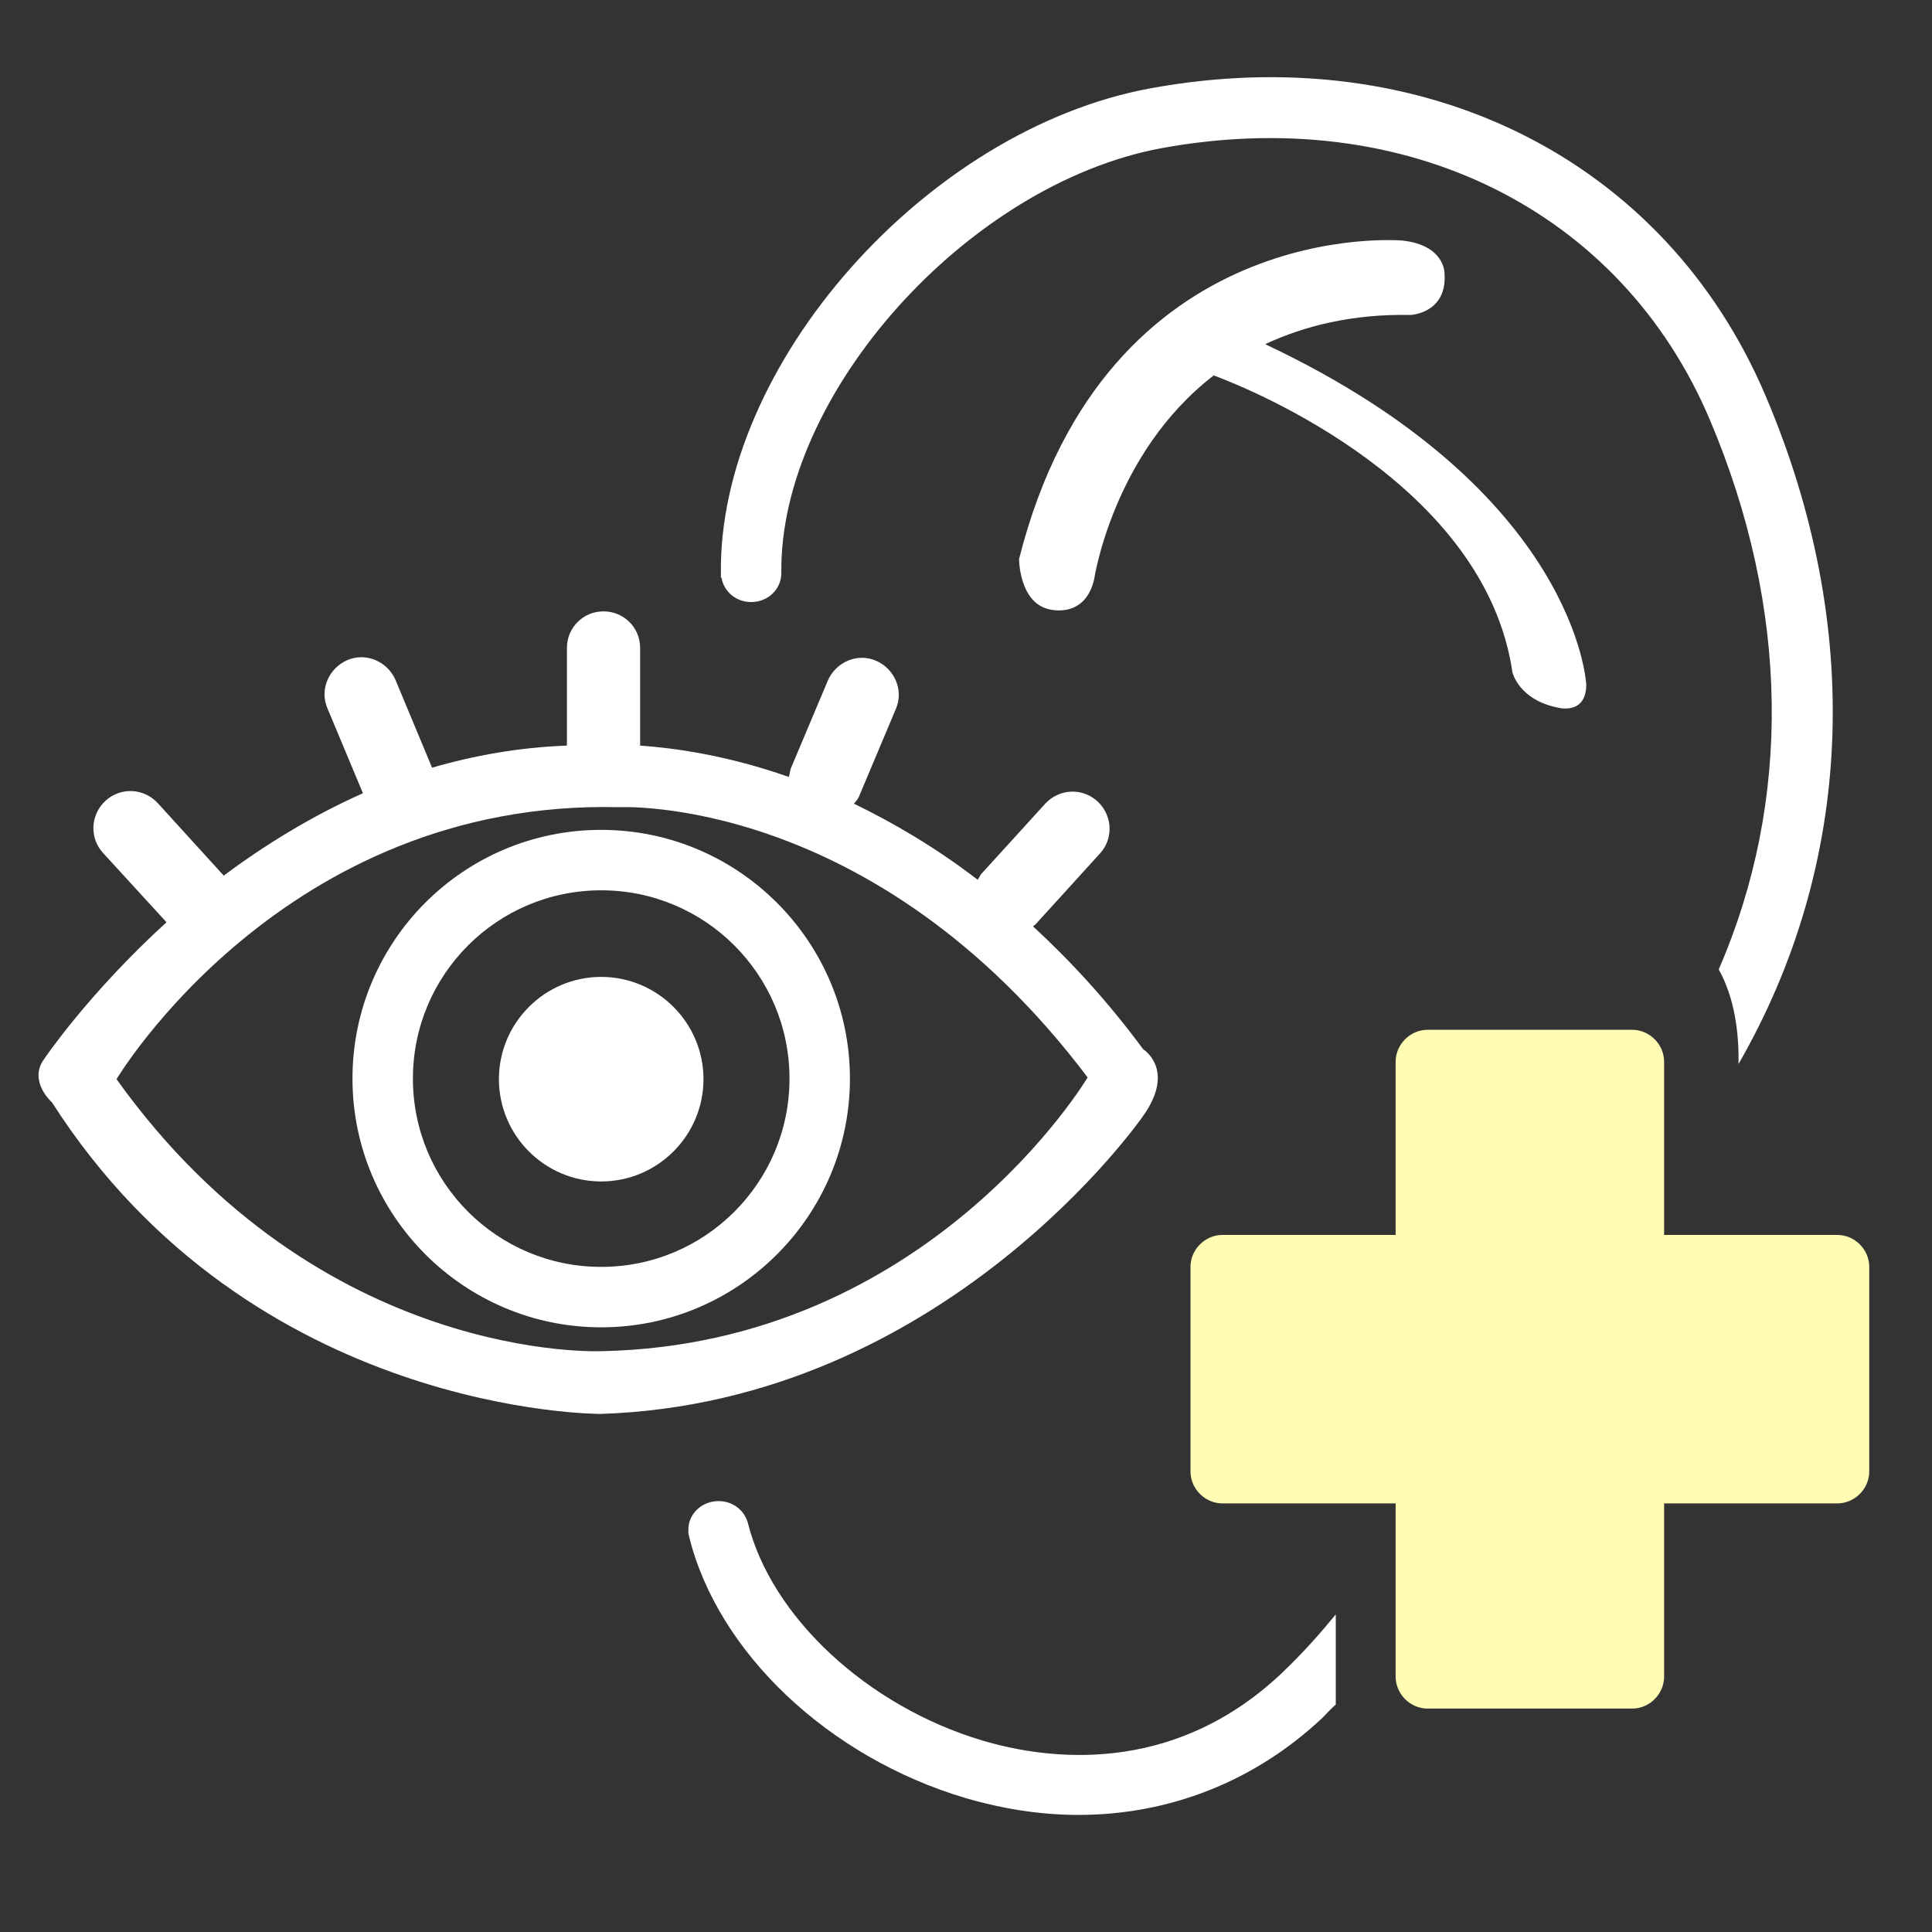 <svg width="50" height="50" viewBox="0 0 50 50" fill="none" xmlns="http://www.w3.org/2000/svg">
<rect x="0" y="0" width="50" height="50" fill="#333333" stroke="none"/>
<path d="M29.591 27.162C28.659 25.899 27.696 24.861 26.734 23.974C26.749 23.959 26.779 23.943 26.794 23.928L28.463 22.093C28.824 21.703 28.794 21.101 28.403 20.74C28.012 20.379 27.411 20.409 27.05 20.8L25.38 22.635C25.38 22.635 25.335 22.725 25.305 22.77C24.207 21.928 23.124 21.296 22.101 20.8C22.146 20.74 22.192 20.695 22.222 20.635L23.184 18.349C23.395 17.867 23.154 17.311 22.673 17.1C22.192 16.89 21.635 17.13 21.425 17.612L20.462 19.898C20.462 19.898 20.432 20.033 20.417 20.108C18.793 19.537 17.424 19.356 16.567 19.296C16.567 19.296 16.567 19.266 16.567 19.251V16.769C16.567 16.243 16.145 15.822 15.619 15.822C15.093 15.822 14.672 16.243 14.672 16.769V19.251C14.672 19.251 14.672 19.281 14.672 19.296C13.438 19.341 12.265 19.552 11.182 19.868L10.235 17.596C10.024 17.115 9.468 16.875 8.986 17.085C8.505 17.296 8.265 17.852 8.475 18.334L9.393 20.529C8.039 21.131 6.836 21.883 5.783 22.665C5.783 22.665 5.783 22.635 5.753 22.62L4.083 20.785C3.722 20.394 3.121 20.364 2.73 20.725C2.339 21.086 2.309 21.687 2.67 22.078L4.309 23.868C2.264 25.733 1.135 27.418 1.135 27.418C0.729 27.989 1.346 28.531 1.346 28.531C6.535 36.637 15.544 36.592 15.544 36.592C24.448 36.306 29.576 28.892 29.576 28.892C30.449 27.673 29.576 27.147 29.576 27.147L29.591 27.162ZM15.574 34.968C15.574 34.968 8.295 35.314 3.016 27.929C3.016 27.929 7.332 20.68 16.01 20.89C16.01 20.89 22.598 20.529 28.148 27.884C28.148 27.884 24.042 34.787 15.589 34.968H15.574Z" fill="white"/>
<path d="M15.559 25.282C14.1 25.282 12.912 26.47 12.912 27.929C12.912 29.388 14.1 30.576 15.559 30.576C17.018 30.576 18.206 29.388 18.206 27.929C18.206 26.47 17.018 25.282 15.559 25.282Z" fill="white"/>
<path d="M15.559 21.477C11.994 21.477 9.122 24.365 9.122 27.914C9.122 31.463 12.009 34.351 15.559 34.351C19.108 34.351 21.996 31.463 21.996 27.914C21.996 24.365 19.108 21.477 15.559 21.477ZM15.559 32.787C12.867 32.787 10.686 30.606 10.686 27.914C10.686 25.222 12.867 23.041 15.559 23.041C18.251 23.041 20.432 25.222 20.432 27.914C20.432 30.606 18.251 32.787 15.559 32.787Z" fill="white"/>
<path d="M32.75 8.903C33.757 8.437 34.99 8.121 36.51 8.151C36.51 8.151 37.472 8.106 37.382 7.054C37.382 7.054 37.382 6.347 36.299 6.226C36.299 6.226 28.629 5.534 26.373 14.468C26.373 14.468 26.373 15.566 27.125 15.762C27.125 15.762 28.057 16.047 28.313 15.01C28.313 15.01 28.794 11.731 31.411 9.716C32.389 10.077 38.435 12.543 39.142 17.401C39.142 17.401 39.307 18.123 40.345 18.319C40.345 18.319 41.052 18.499 41.052 17.717C41.052 17.717 40.826 12.724 32.765 8.918L32.75 8.903Z" fill="white"/>
<path d="M47.549 31.96H43.067V27.478C43.067 27.027 42.691 26.651 42.24 26.651H36.946C36.495 26.651 36.119 27.027 36.119 27.478V31.96H31.637C31.186 31.96 30.81 32.336 30.81 32.787V38.081C30.81 38.532 31.186 38.908 31.637 38.908H36.119V43.39C36.119 43.842 36.495 44.218 36.946 44.218H42.24C42.691 44.218 43.067 43.842 43.067 43.39V38.908H47.549C48 38.908 48.376 38.532 48.376 38.081V32.787C48.376 32.336 48 31.96 47.549 31.96Z" fill="#FFFCB4"/>
<path d="M33.141 43.33C30.313 45.977 27.095 45.541 25.425 45.045C22.447 44.157 19.951 41.841 19.349 39.39L19.319 39.314C19.199 39.029 18.913 38.848 18.597 38.848C18.161 38.848 17.815 39.179 17.815 39.585C17.815 39.615 17.815 39.645 17.815 39.675L17.83 39.751C18.567 42.759 21.44 45.481 24.989 46.534C25.967 46.819 26.944 46.97 27.907 46.97C30.253 46.97 32.464 46.112 34.224 44.458C34.344 44.338 34.449 44.218 34.57 44.112V41.781C34.163 42.277 33.712 42.789 33.156 43.315L33.141 43.33Z" fill="white"/>
<path d="M45.699 10.257C43.097 4.121 36.841 0.992 29.772 2.286C23.966 3.354 18.567 9.46 18.657 14.874V14.949H18.672C18.732 15.31 19.048 15.581 19.439 15.581C19.875 15.581 20.221 15.25 20.221 14.829C20.161 10.212 25.034 4.767 30.058 3.835C36.374 2.677 41.954 5.429 44.255 10.874C46.316 15.747 46.376 20.725 44.481 25.087C44.887 25.823 45.008 26.711 44.992 27.538C47.97 22.364 48.241 16.243 45.699 10.257Z" fill="white"/>
</svg>

